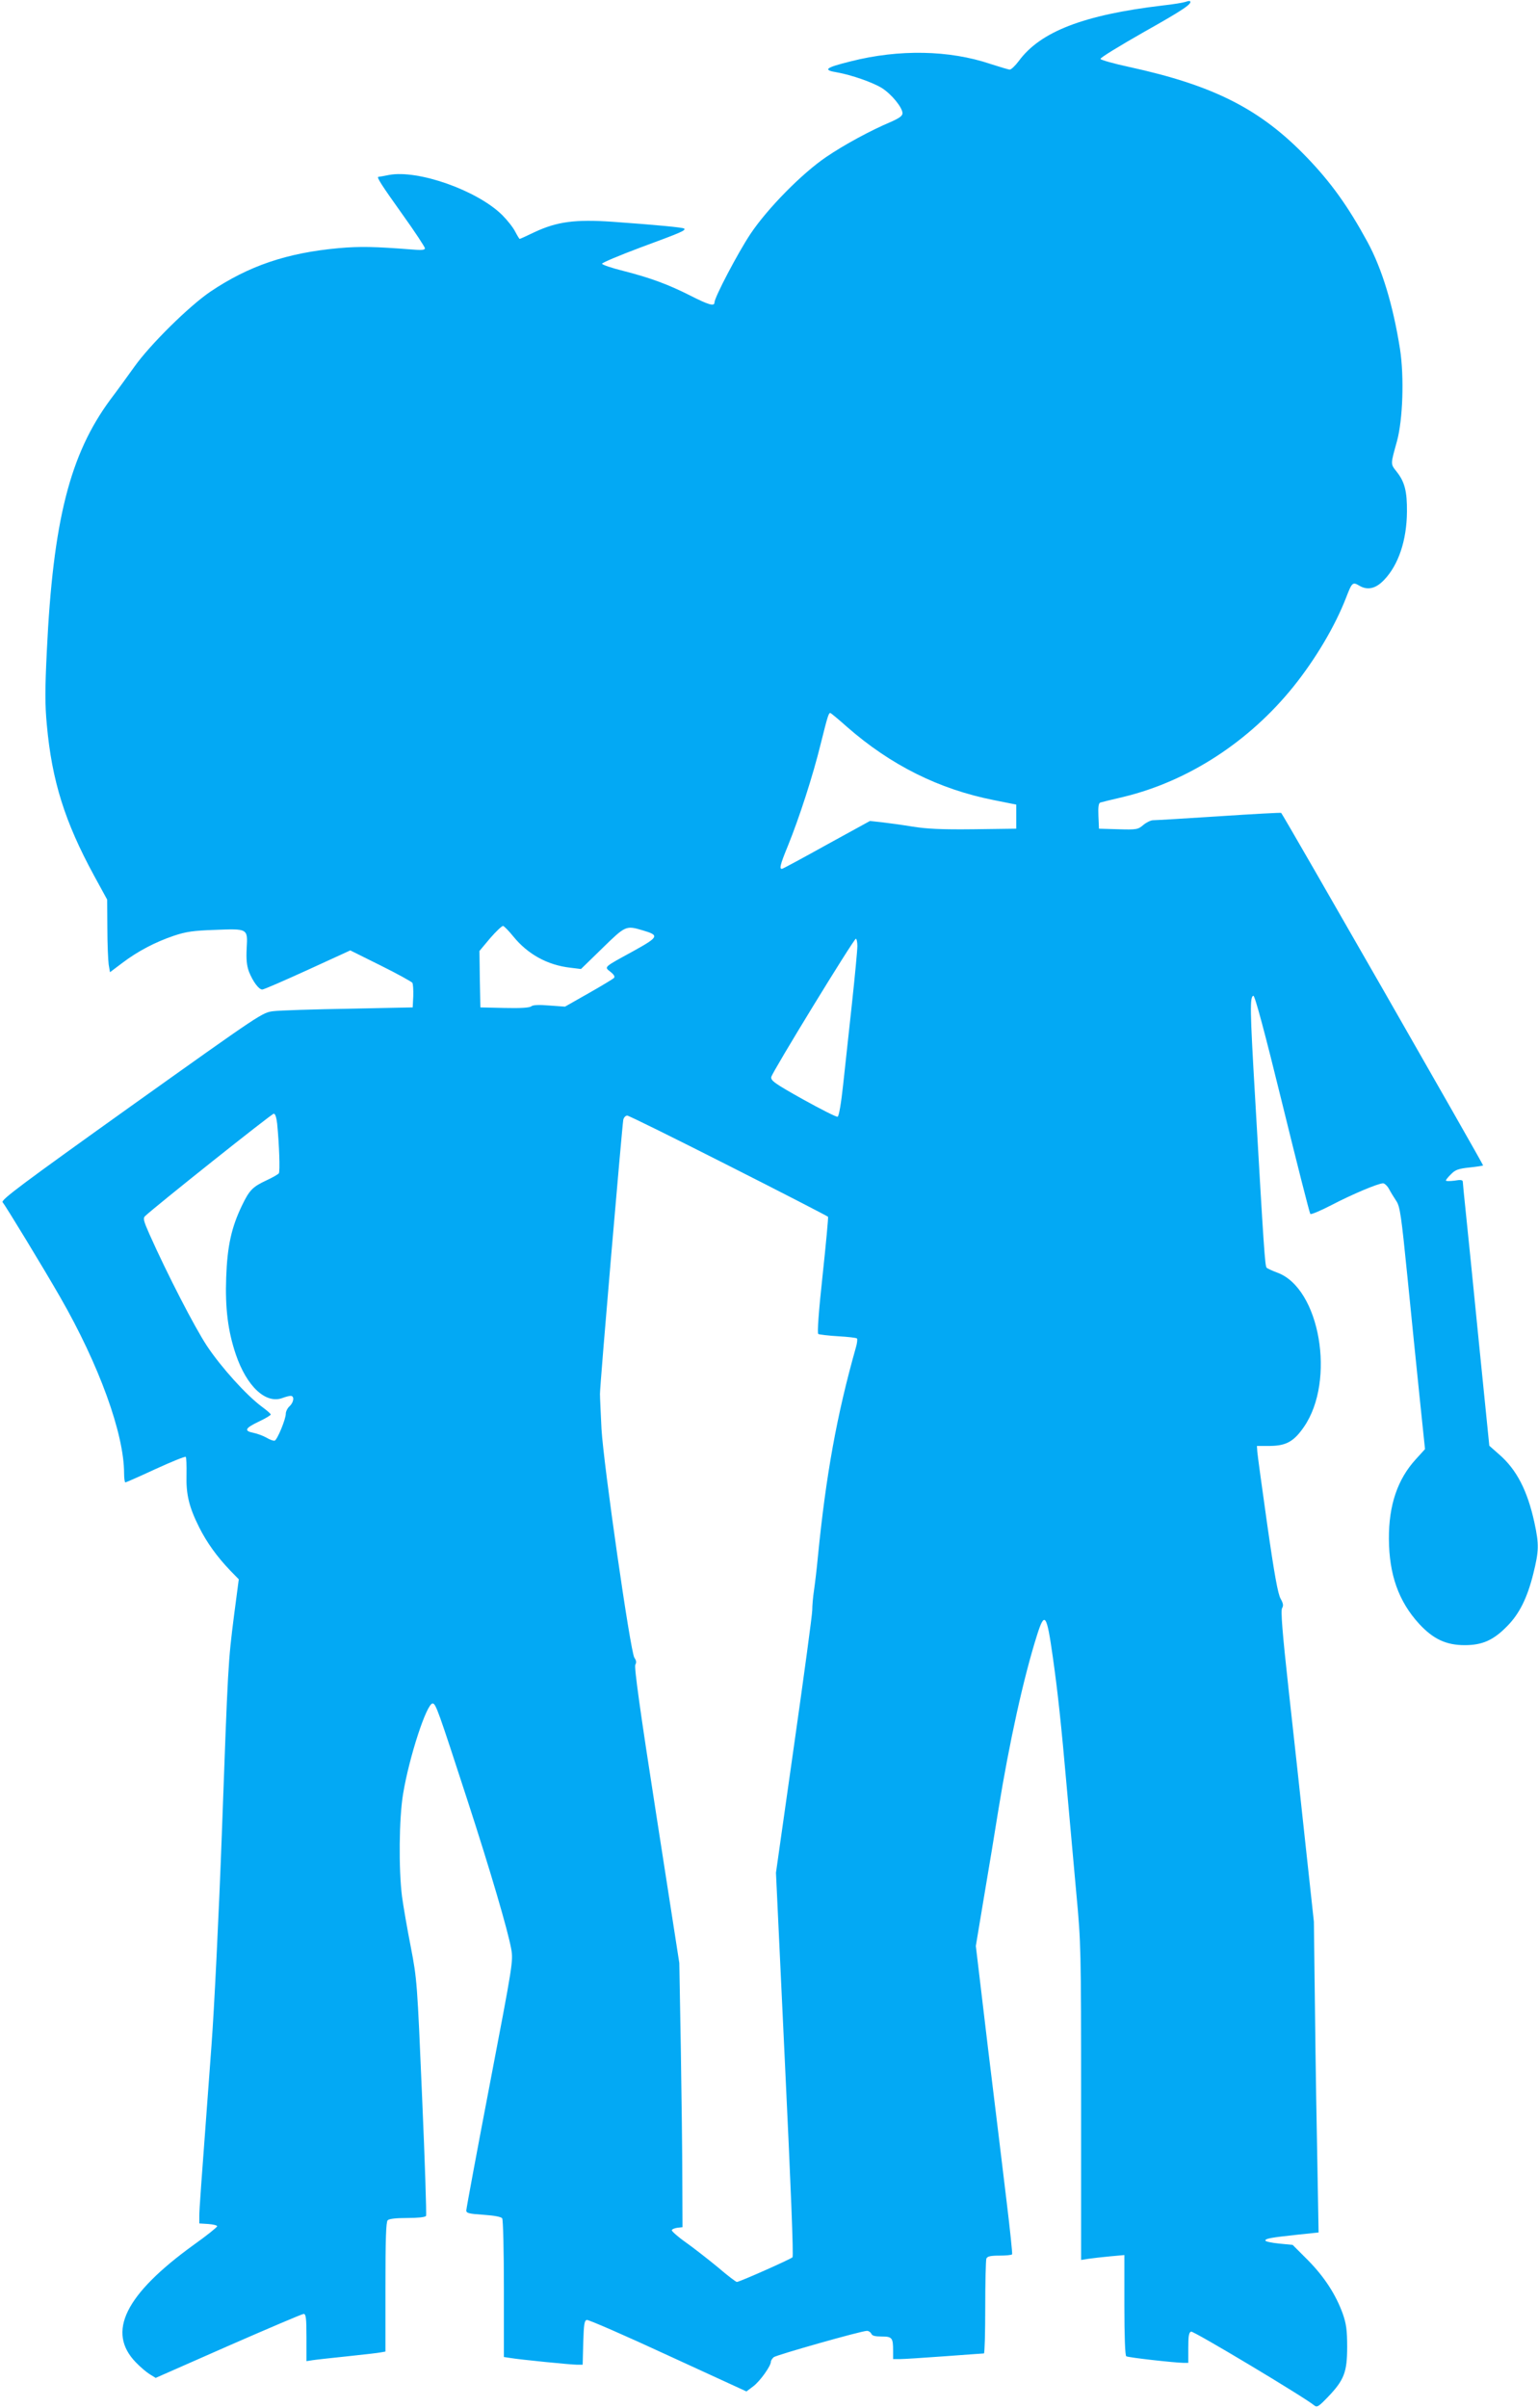 <?xml version="1.0" standalone="no"?>
<!DOCTYPE svg PUBLIC "-//W3C//DTD SVG 20010904//EN"
 "http://www.w3.org/TR/2001/REC-SVG-20010904/DTD/svg10.dtd">
<svg version="1.0" xmlns="http://www.w3.org/2000/svg"
 width="818pt" height="1280pt" viewBox="0 0 818 1280"
 preserveAspectRatio="xMidYMid meet">
<g transform="translate(0,1280) scale(0.1,-0.1)"
fill="#03a9f4" stroke="none">
<path d="M6305 12790 c-11 -4 -65 -13 -120 -19 -422 -50 -652 -139 -767 -296
-18 -24 -39 -44 -47 -45 -7 0 -53 14 -103 30 -219 74 -487 79 -743 14 -137
-34 -151 -46 -72 -59 74 -13 190 -53 239 -84 51 -33 108 -103 108 -133 0 -14
-17 -26 -62 -46 -107 -45 -249 -122 -343 -186 -130 -88 -313 -274 -404 -410
-67 -101 -191 -337 -191 -364 0 -22 -33 -12 -129 37 -117 59 -211 94 -356 131
-60 15 -111 32 -113 38 -1 5 91 44 206 87 217 80 240 90 231 100 -7 6 -142 19
-379 36 -201 14 -297 1 -417 -55 -41 -20 -77 -36 -79 -36 -2 0 -13 18 -24 39
-11 22 -42 61 -69 88 -133 131 -447 242 -602 213 -28 -6 -54 -10 -56 -10 -12
0 15 -42 127 -199 66 -92 120 -174 120 -181 0 -9 -18 -11 -72 -6 -193 15 -273
17 -386 7 -276 -25 -479 -94 -684 -232 -113 -77 -319 -280 -403 -398 -33 -46
-90 -125 -128 -175 -215 -291 -305 -643 -338 -1338 -10 -204 -10 -283 0 -390
27 -299 96 -517 251 -802 l70 -128 1 -152 c0 -83 4 -170 7 -193 l7 -41 65 49
c83 63 175 111 275 145 66 22 104 27 216 31 178 7 177 8 171 -97 -3 -60 0 -91
12 -125 21 -52 52 -95 71 -95 8 0 116 47 241 104 l227 104 161 -80 c89 -44
164 -86 169 -92 4 -6 6 -38 5 -71 l-3 -60 -340 -7 c-187 -3 -367 -9 -400 -13
-60 -7 -61 -8 -757 -504 -585 -418 -695 -500 -684 -512 15 -17 217 -349 306
-504 207 -360 340 -726 340 -937 0 -26 3 -48 7 -48 3 0 76 32 160 71 85 39
157 68 161 65 3 -4 5 -46 4 -94 -3 -105 13 -172 67 -280 41 -82 96 -158 167
-232 l44 -45 -25 -190 c-32 -253 -32 -252 -65 -1160 -16 -435 -41 -941 -55
-1125 -58 -782 -65 -873 -65 -910 l0 -39 48 -3 c26 -2 47 -7 47 -12 0 -5 -56
-50 -125 -99 -365 -264 -464 -464 -307 -625 23 -24 56 -52 74 -63 l31 -19 386
170 c213 93 393 170 401 170 12 0 15 -21 15 -125 l0 -126 32 5 c18 3 103 12
188 21 85 9 165 18 178 21 l22 4 0 343 c0 253 3 346 12 355 8 8 46 12 104 12
56 0 95 4 100 11 3 6 -6 290 -21 632 -26 611 -27 625 -60 797 -19 96 -40 218
-47 270 -18 144 -16 414 6 545 32 194 125 480 157 480 17 0 30 -38 184 -511
124 -381 215 -691 234 -794 11 -64 9 -77 -114 -719 -69 -360 -125 -662 -125
-671 0 -14 14 -18 92 -23 58 -4 94 -11 99 -19 5 -7 9 -176 9 -375 l0 -362 33
-5 c53 -9 325 -36 357 -36 l29 0 3 117 c3 99 6 118 19 121 9 2 204 -83 433
-189 l416 -191 36 27 c36 27 94 108 94 131 0 6 7 17 15 24 15 12 466 140 496
140 9 0 19 -7 23 -15 4 -11 20 -15 55 -15 56 0 61 -7 61 -76 l0 -44 38 0 c20
0 127 7 237 15 110 8 203 15 208 15 4 0 7 110 7 244 0 134 3 251 6 260 5 12
21 16 69 16 35 0 66 3 68 7 2 5 -11 130 -29 278 -18 149 -62 515 -99 815 l-65
546 44 264 c25 146 59 353 76 460 58 358 134 703 206 930 40 126 51 111 83
-115 27 -191 44 -348 76 -710 14 -159 37 -409 50 -555 24 -257 25 -289 25
-1104 l0 -839 38 6 c20 3 72 9 115 13 l77 7 0 -266 c0 -169 4 -268 10 -272 11
-7 254 -34 303 -35 l27 0 0 80 c0 62 3 82 15 86 12 5 605 -350 656 -393 14
-11 23 -5 73 47 85 89 101 131 101 265 0 89 -5 123 -23 175 -37 103 -99 198
-186 286 l-81 81 -72 7 c-40 4 -73 11 -73 16 0 11 30 16 169 31 l114 12 -6
341 c-4 188 -10 559 -13 826 l-6 485 -44 405 c-24 223 -64 594 -90 825 -34
310 -43 425 -35 437 8 13 6 25 -8 50 -14 24 -33 127 -71 393 -28 198 -52 373
-53 389 l-2 30 71 0 c85 1 126 24 179 101 170 246 85 737 -141 820 -27 10 -53
22 -57 26 -9 7 -15 93 -62 911 -27 460 -28 529 -9 535 8 3 62 -199 154 -574
78 -318 145 -581 149 -586 4 -4 54 17 112 47 109 57 249 116 275 116 8 0 23
-14 32 -31 9 -17 27 -46 39 -64 19 -29 26 -78 58 -397 20 -199 49 -489 65
-642 l29 -279 -49 -54 c-97 -106 -144 -244 -143 -423 1 -191 52 -333 161 -452
75 -81 144 -113 242 -113 94 0 153 26 227 102 64 65 106 149 138 278 30 121
31 155 6 271 -37 170 -94 282 -189 364 l-51 45 -56 555 c-30 305 -62 618 -70
695 -8 77 -15 146 -15 153 0 10 -11 12 -45 6 -25 -3 -45 -3 -45 1 0 3 12 19
28 34 22 23 40 29 97 35 38 4 71 9 73 11 3 3 -1062 1862 -1074 1874 -2 2 -151
-6 -331 -18 -181 -12 -338 -21 -350 -21 -12 0 -35 -11 -52 -25 -28 -24 -35
-26 -133 -23 l-103 3 -3 68 c-2 48 1 68 10 71 7 2 62 16 123 30 344 83 668
293 904 586 118 147 222 322 281 475 31 80 34 83 71 61 43 -25 87 -15 131 32
76 79 120 211 121 362 1 108 -12 159 -55 213 -33 42 -33 36 2 162 31 114 39
340 16 490 -37 233 -95 425 -173 569 -104 191 -195 317 -322 449 -247 257
-495 383 -945 481 -83 18 -151 37 -153 43 -2 6 103 70 233 144 208 117 257
150 243 163 -2 2 -13 0 -24 -4z m-1800 -3854 c232 -203 488 -331 780 -389
l120 -24 0 -64 0 -64 -226 -3 c-173 -2 -250 2 -325 14 -55 9 -128 19 -163 23
l-64 7 -226 -124 c-124 -69 -232 -127 -238 -129 -21 -8 -15 18 28 122 60 148
133 373 174 541 37 148 42 164 51 164 3 0 43 -33 89 -74z m-1774 -1115 c76
-93 180 -151 302 -165 l57 -7 113 110 c124 121 126 122 214 96 92 -27 88 -35
-49 -111 -161 -88 -155 -83 -121 -110 19 -15 25 -26 18 -33 -5 -5 -66 -42
-135 -81 l-125 -71 -83 6 c-56 5 -87 3 -96 -4 -9 -8 -58 -11 -142 -9 l-129 3
-3 150 -2 150 57 68 c32 37 63 66 69 65 6 -2 31 -27 55 -57z m1829 -50 c0 -21
-13 -159 -29 -307 -16 -148 -37 -343 -47 -433 -10 -93 -22 -165 -29 -167 -6
-3 -88 39 -184 92 -152 85 -172 100 -169 119 5 26 439 735 450 735 4 0 8 -17
8 -39z m-3086 -943 c11 -111 16 -254 9 -265 -5 -6 -33 -22 -63 -36 -77 -36
-93 -52 -134 -137 -55 -115 -77 -213 -83 -380 -6 -162 9 -285 51 -409 58 -171
160 -266 249 -232 16 6 35 11 43 11 21 0 17 -34 -6 -55 -11 -10 -20 -28 -20
-40 0 -29 -45 -138 -59 -143 -6 -2 -26 5 -44 16 -18 10 -50 22 -71 26 -50 10
-42 25 32 60 34 16 62 33 62 37 0 4 -22 23 -48 42 -82 61 -215 208 -291 322
-66 100 -210 379 -306 594 -31 70 -35 85 -24 96 50 48 674 545 685 545 8 0 14
-19 18 -52z m2401 -224 c289 -146 527 -269 529 -272 2 -4 -11 -144 -29 -312
-21 -192 -29 -307 -23 -311 5 -3 52 -9 105 -12 52 -3 98 -8 101 -12 3 -3 1
-25 -6 -48 -101 -357 -159 -677 -202 -1112 -6 -66 -16 -147 -21 -181 -5 -33
-9 -80 -9 -103 0 -24 -44 -348 -97 -720 l-96 -676 48 -1017 c31 -648 46 -1021
40 -1027 -12 -11 -282 -131 -296 -131 -5 0 -51 35 -101 78 -51 42 -128 102
-170 132 -43 30 -76 60 -75 65 2 6 16 11 30 13 l27 3 -1 247 c0 136 -4 452 -8
702 l-8 455 -122 785 c-87 557 -119 790 -112 801 7 12 5 23 -5 37 -21 30 -164
1027 -175 1217 -4 83 -8 166 -8 185 -1 44 118 1427 124 1458 3 12 12 22 21 22
8 0 251 -120 539 -266z"/>
</g>
</svg>
